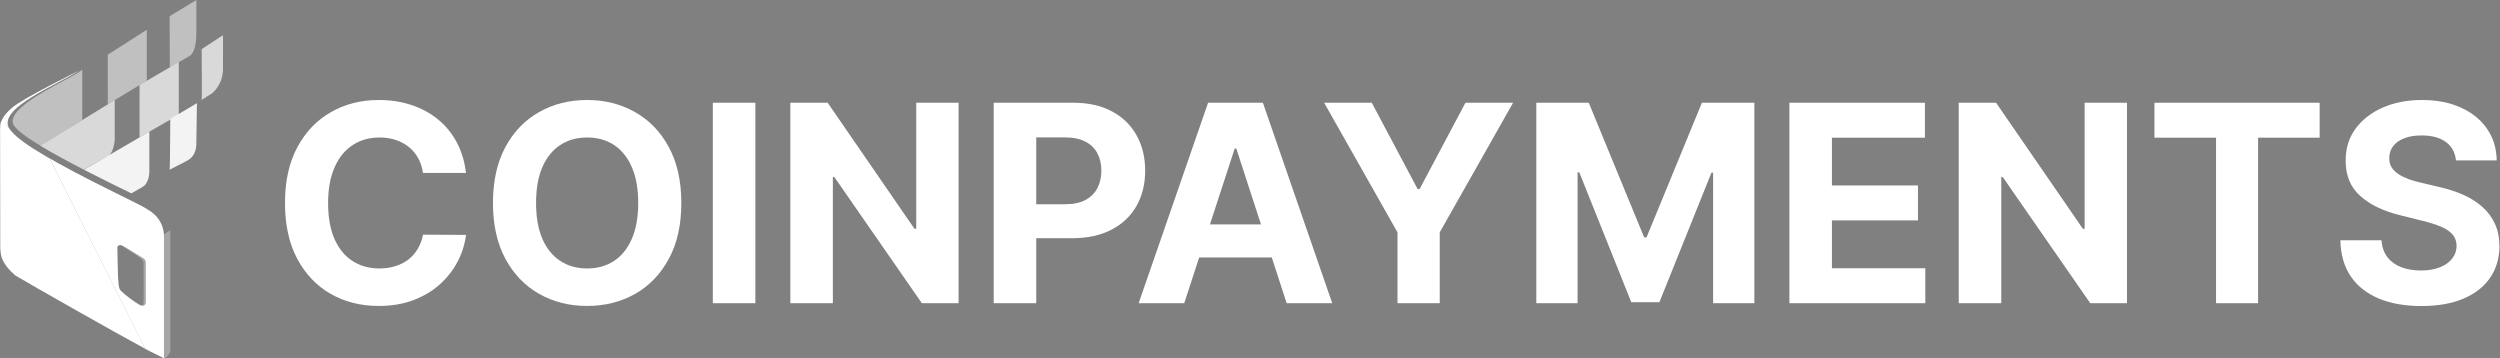 <svg width="300" height="43" viewBox="0 0 300 43" fill="none" xmlns="http://www.w3.org/2000/svg">
<rect x="0" y="0" width="300" height="43" fill="#808080" stroke="none"/>
<g clip-path="url(#clip0_2000_1626)">
<path opacity="0.5" fill-rule="evenodd" clip-rule="evenodd" d="M12.932 6.561L17.616 3.571V9.679L12.936 12.515L12.932 6.561Z" fill="white"/>
<path opacity="0.7" fill-rule="evenodd" clip-rule="evenodd" d="M16.746 10.2L21.454 7.448V13.771L16.744 16.479L16.746 10.2Z" fill="white"/>
<path opacity="0.5" fill-rule="evenodd" clip-rule="evenodd" d="M20.355 1.942L23.561 0V4.212C23.561 4.212 23.561 6.32 22.715 6.742C22.552 6.829 20.376 8.083 20.376 8.083L20.355 1.942Z" fill="white"/>
<path opacity="0.9" fill-rule="evenodd" clip-rule="evenodd" d="M20.439 14.277L23.633 12.38L23.56 17.221C23.56 17.221 23.633 18.497 22.713 19.117C22.501 19.307 20.326 20.352 20.365 20.373C20.403 20.394 20.427 14.106 20.439 14.277Z" fill="white"/>
<path opacity="0.7" fill-rule="evenodd" clip-rule="evenodd" d="M24.2 5.898L26.755 4.223C26.755 4.223 26.781 6.735 26.755 8.437C26.736 8.953 26.615 9.461 26.397 9.931C26.179 10.402 25.869 10.825 25.486 11.176C25.486 11.176 24.164 11.99 24.205 12.014C24.245 12.038 24.2 5.898 24.2 5.898Z" fill="white"/>
<path opacity="0.5" fill-rule="evenodd" clip-rule="evenodd" d="M9.872 8.291C9.827 8.92 0.844 12.444 1.555 14.817C1.737 15.428 3.053 16.403 4.876 17.506L9.875 14.402L9.872 8.291Z" fill="white"/>
<path opacity="0.7" fill-rule="evenodd" clip-rule="evenodd" d="M10.056 20.361C11.519 19.518 12.73 18.831 12.919 18.754C13.621 18.456 13.765 16.857 13.765 16.857V12.009L4.854 17.494C6.358 18.407 8.211 19.407 10.056 20.361Z" fill="white"/>
<path opacity="0.9" fill-rule="evenodd" clip-rule="evenodd" d="M15.756 23.2C16.444 22.807 16.945 22.523 17.074 22.454C17.921 21.983 17.921 20.644 17.921 20.644V15.8L10.083 20.372C12.155 21.44 14.214 22.447 15.756 23.2Z" fill="white"/>
<path opacity="0.3" fill-rule="evenodd" clip-rule="evenodd" d="M19.677 28.138L20.437 27.593V42.2C20.437 42.2 20.07 42.93 19.677 43C19.63 42.976 19.677 28.138 19.677 28.138Z" fill="white"/>
<path d="M1.018 15.302C1.126 15.472 1.25 15.631 1.388 15.778C1.232 15.607 1.101 15.416 0.998 15.209C0.079 12.861 6.747 10.22 9.526 8.456C9.526 8.456 2.781 11.771 1.444 12.928C0.263 13.946 0.178 14.564 0.178 14.564L0.035 15.428C0.065 15.01 0.074 14.636 0.178 14.565C0.165 14.637 1.007 15.189 1.018 15.302Z" fill="white"/>
<path opacity="0.3" d="M0.522 31.522C0.261 30.988 0.084 30.417 0 29.829C0.026 30.428 0.205 31.011 0.522 31.522Z" fill="url(#paint0_linear_2000_1626)"/>
<path d="M5.22 18.582C3.508 17.58 2.09 16.592 1.387 15.776C1.25 15.629 1.126 15.471 1.018 15.302C1.005 15.193 0.188 14.563 0.209 14.488C0.106 14.556 0.04 14.999 0.011 15.42L0.033 29.826C0.116 30.893 0.199 30.934 0.485 31.523C0.904 32.165 1.111 32.408 1.857 33.067C3.608 34.126 14.453 40.267 17.438 41.859L5.965 19.045L5.22 18.582Z" fill="white"/>
<path d="M17.599 25.07C17.051 24.612 10.056 21.446 5.22 18.582C5.507 18.762 5.763 18.92 5.964 19.051L17.421 41.859C17.663 41.986 17.845 42.087 17.984 42.152L19.677 42.989V28.337C19.655 28.321 19.845 26.298 17.599 25.07ZM16.731 36.578C16.08 36.218 15.09 35.453 14.629 35.005H14.626C14.537 34.926 14.459 34.836 14.392 34.737C14.362 34.694 14.338 34.647 14.322 34.597C14.149 34.017 14.138 32.655 14.085 29.693C14.081 29.441 14.448 29.331 14.66 29.484L14.637 29.47C14.704 29.491 14.768 29.518 14.829 29.553L17.209 31.008C17.296 31.061 17.367 31.136 17.416 31.224C17.466 31.313 17.491 31.413 17.49 31.514V36.163C17.531 36.801 17.01 36.738 16.731 36.58V36.578Z" fill="white"/>
<path opacity="0.3" fill-rule="evenodd" clip-rule="evenodd" d="M17.491 36.161V31.512C17.492 31.411 17.466 31.311 17.416 31.222C17.367 31.134 17.296 31.059 17.209 31.005L14.829 29.551C14.768 29.516 14.704 29.488 14.637 29.468L14.66 29.482C15.5 30.082 16.738 30.783 17.109 31.24C17.176 31.323 17.215 31.425 17.218 31.531C17.218 32.269 17.263 35.158 17.218 36.403C17.208 36.69 16.888 36.652 16.651 36.493C15.93 36.019 14.715 35.214 14.395 34.736C14.559 35.034 15.915 36.127 16.734 36.58C17.01 36.737 17.531 36.8 17.491 36.161Z" fill="white"/>
<path d="M294.716 19.247C294.621 18.3 294.219 17.564 293.503 17.039C292.786 16.514 291.817 16.252 290.592 16.252C289.758 16.252 289.056 16.369 288.48 16.604C287.908 16.831 287.468 17.148 287.162 17.556C286.863 17.963 286.714 18.425 286.714 18.942C286.698 19.372 286.788 19.748 286.985 20.069C287.189 20.39 287.468 20.668 287.822 20.903C288.176 21.13 288.584 21.33 289.047 21.502C289.51 21.667 290.005 21.808 290.531 21.925L292.7 22.442C293.753 22.677 294.719 22.99 295.599 23.382C296.48 23.773 297.242 24.255 297.886 24.826C298.53 25.398 299.031 26.072 299.385 26.847C299.744 27.622 299.928 28.511 299.937 29.513C299.928 30.985 299.551 32.262 298.806 33.343C298.067 34.415 297 35.249 295.599 35.844C294.21 36.432 292.533 36.725 290.569 36.725C288.619 36.725 286.922 36.428 285.476 35.833C284.039 35.237 282.915 34.356 282.106 33.19C281.304 32.015 280.884 30.562 280.845 28.832H285.783C285.838 29.639 286.07 30.312 286.478 30.852C286.894 31.385 287.448 31.788 288.141 32.062C288.84 32.328 289.628 32.461 290.508 32.461C291.374 32.461 292.125 32.336 292.76 32.086C293.405 31.835 293.902 31.487 294.256 31.04C294.61 30.594 294.788 30.081 294.788 29.501C294.788 28.961 294.627 28.507 294.305 28.139C293.989 27.771 293.526 27.458 292.913 27.199C292.309 26.941 291.567 26.706 290.687 26.494L288.058 25.837C286.022 25.343 284.416 24.572 283.237 23.523C282.059 22.473 281.473 21.06 281.481 19.282C281.473 17.826 281.862 16.553 282.648 15.465C283.441 14.376 284.53 13.527 285.912 12.916C287.295 12.305 288.866 12 290.626 12C292.418 12 293.983 12.305 295.317 12.916C296.661 13.527 297.705 14.376 298.453 15.465C299.198 16.553 299.583 17.814 299.606 19.247H294.716Z" fill="white"/>
<path d="M258.535 16.522V12.329H278.358V16.522H270.969V36.385H265.925V16.522H258.535Z" fill="white"/>
<path d="M255.238 12.329V36.385H250.83L240.329 21.244H240.152V36.385H235.049V12.329H239.528L249.946 27.457H250.158V12.329H255.238Z" fill="white"/>
<path d="M214.728 36.385V12.329H230.992V16.522H219.831V22.254H230.155V26.447H219.831V32.191H231.039V36.385H214.728Z" fill="white"/>
<path d="M184.358 12.329H190.652L197.299 28.491H197.582L204.229 12.329H210.523V36.385H205.573V20.727H205.372L199.126 36.267H195.755L189.509 20.668H189.309V36.385H184.358V12.329Z" fill="white"/>
<path d="M158.896 12.329H164.612L170.116 22.689H170.352L175.856 12.329H181.572L172.768 27.88V36.385H167.7V27.88L158.896 12.329Z" fill="white"/>
<path d="M142.107 36.385H136.639L144.971 12.329H151.547L159.868 36.385H154.4L148.354 17.826H148.165L142.107 36.385ZM141.765 26.929H154.682V30.899H141.765V26.929Z" fill="white"/>
<path d="M119.246 36.385V12.329H128.769C130.599 12.329 132.159 12.677 133.448 13.374C134.736 14.063 135.718 15.022 136.394 16.252C137.078 17.473 137.42 18.883 137.42 20.48C137.42 22.078 137.074 23.487 136.382 24.709C135.691 25.93 134.689 26.882 133.377 27.563C132.073 28.244 130.493 28.585 128.639 28.585H122.569V24.509H127.814C128.796 24.509 129.605 24.341 130.242 24.004C130.886 23.66 131.365 23.186 131.68 22.583C132.002 21.972 132.163 21.271 132.163 20.48C132.163 19.682 132.002 18.985 131.68 18.39C131.365 17.787 130.886 17.321 130.242 16.992C129.598 16.655 128.781 16.487 127.79 16.487H124.349V36.385H119.246Z" fill="white"/>
<path d="M115.03 12.329V36.385H110.622L100.121 21.244H99.944V36.385H94.841V12.329H99.32L109.738 27.457H109.95V12.329H115.03Z" fill="white"/>
<path d="M90.642 12.329V36.385H85.539V12.329H90.642Z" fill="white"/>
<path d="M81.759 24.357C81.759 26.98 81.26 29.212 80.263 31.052C79.272 32.892 77.921 34.298 76.208 35.269C74.503 36.232 72.586 36.713 70.457 36.713C68.312 36.713 66.387 36.228 64.682 35.257C62.977 34.286 61.629 32.88 60.639 31.04C59.649 29.2 59.154 26.972 59.154 24.357C59.154 21.733 59.649 19.502 60.639 17.661C61.629 15.821 62.977 14.419 64.682 13.456C66.387 12.485 68.312 12 70.457 12C72.586 12 74.503 12.485 76.208 13.456C77.921 14.419 79.272 15.821 80.263 17.661C81.26 19.502 81.759 21.733 81.759 24.357ZM76.585 24.357C76.585 22.657 76.33 21.224 75.819 20.058C75.316 18.891 74.605 18.006 73.686 17.403C72.767 16.8 71.69 16.498 70.457 16.498C69.223 16.498 68.147 16.8 67.228 17.403C66.308 18.006 65.593 18.891 65.082 20.058C64.58 21.224 64.328 22.657 64.328 24.357C64.328 26.056 64.58 27.489 65.082 28.656C65.593 29.823 66.308 30.707 67.228 31.31C68.147 31.913 69.223 32.215 70.457 32.215C71.69 32.215 72.767 31.913 73.686 31.31C74.605 30.707 75.316 29.823 75.819 28.656C76.33 27.489 76.585 26.056 76.585 24.357Z" fill="white"/>
<path d="M55.919 20.751H50.757C50.663 20.085 50.47 19.494 50.18 18.977C49.889 18.452 49.516 18.006 49.06 17.638C48.604 17.27 48.078 16.988 47.481 16.792C46.891 16.596 46.251 16.498 45.56 16.498C44.31 16.498 43.222 16.808 42.295 17.426C41.368 18.037 40.649 18.93 40.138 20.105C39.628 21.271 39.372 22.689 39.372 24.357C39.372 26.072 39.628 27.512 40.138 28.679C40.657 29.846 41.38 30.727 42.307 31.322C43.234 31.917 44.306 32.215 45.524 32.215C46.208 32.215 46.84 32.125 47.422 31.945C48.011 31.764 48.533 31.502 48.989 31.157C49.445 30.805 49.822 30.378 50.121 29.877C50.427 29.376 50.639 28.805 50.757 28.162L55.919 28.186C55.786 29.29 55.452 30.355 54.917 31.381C54.391 32.399 53.68 33.311 52.784 34.118C51.897 34.916 50.836 35.551 49.602 36.02C48.377 36.482 46.989 36.713 45.442 36.713C43.289 36.713 41.364 36.228 39.667 35.257C37.977 34.286 36.642 32.88 35.66 31.04C34.685 29.2 34.198 26.972 34.198 24.357C34.198 21.733 34.693 19.502 35.683 17.661C36.673 15.821 38.017 14.419 39.714 13.456C41.411 12.485 43.321 12 45.442 12C46.84 12 48.137 12.195 49.331 12.587C50.533 12.979 51.598 13.55 52.525 14.302C53.452 15.046 54.206 15.958 54.788 17.039C55.377 18.119 55.754 19.357 55.919 20.751Z" fill="white"/>
</g>
<defs>
<linearGradient id="paint0_linear_2000_1626" x1="7.869" y1="22.005" x2="0.432" y2="30.652" gradientUnits="userSpaceOnUse">
<stop/>
<stop offset="1" stop-color="#1C60DD" stop-opacity="0"/>
</linearGradient>
<clipPath id="clip0_2000_1626">
<rect width="300" height="43" fill="white"/>
</clipPath>
</defs>
</svg>
